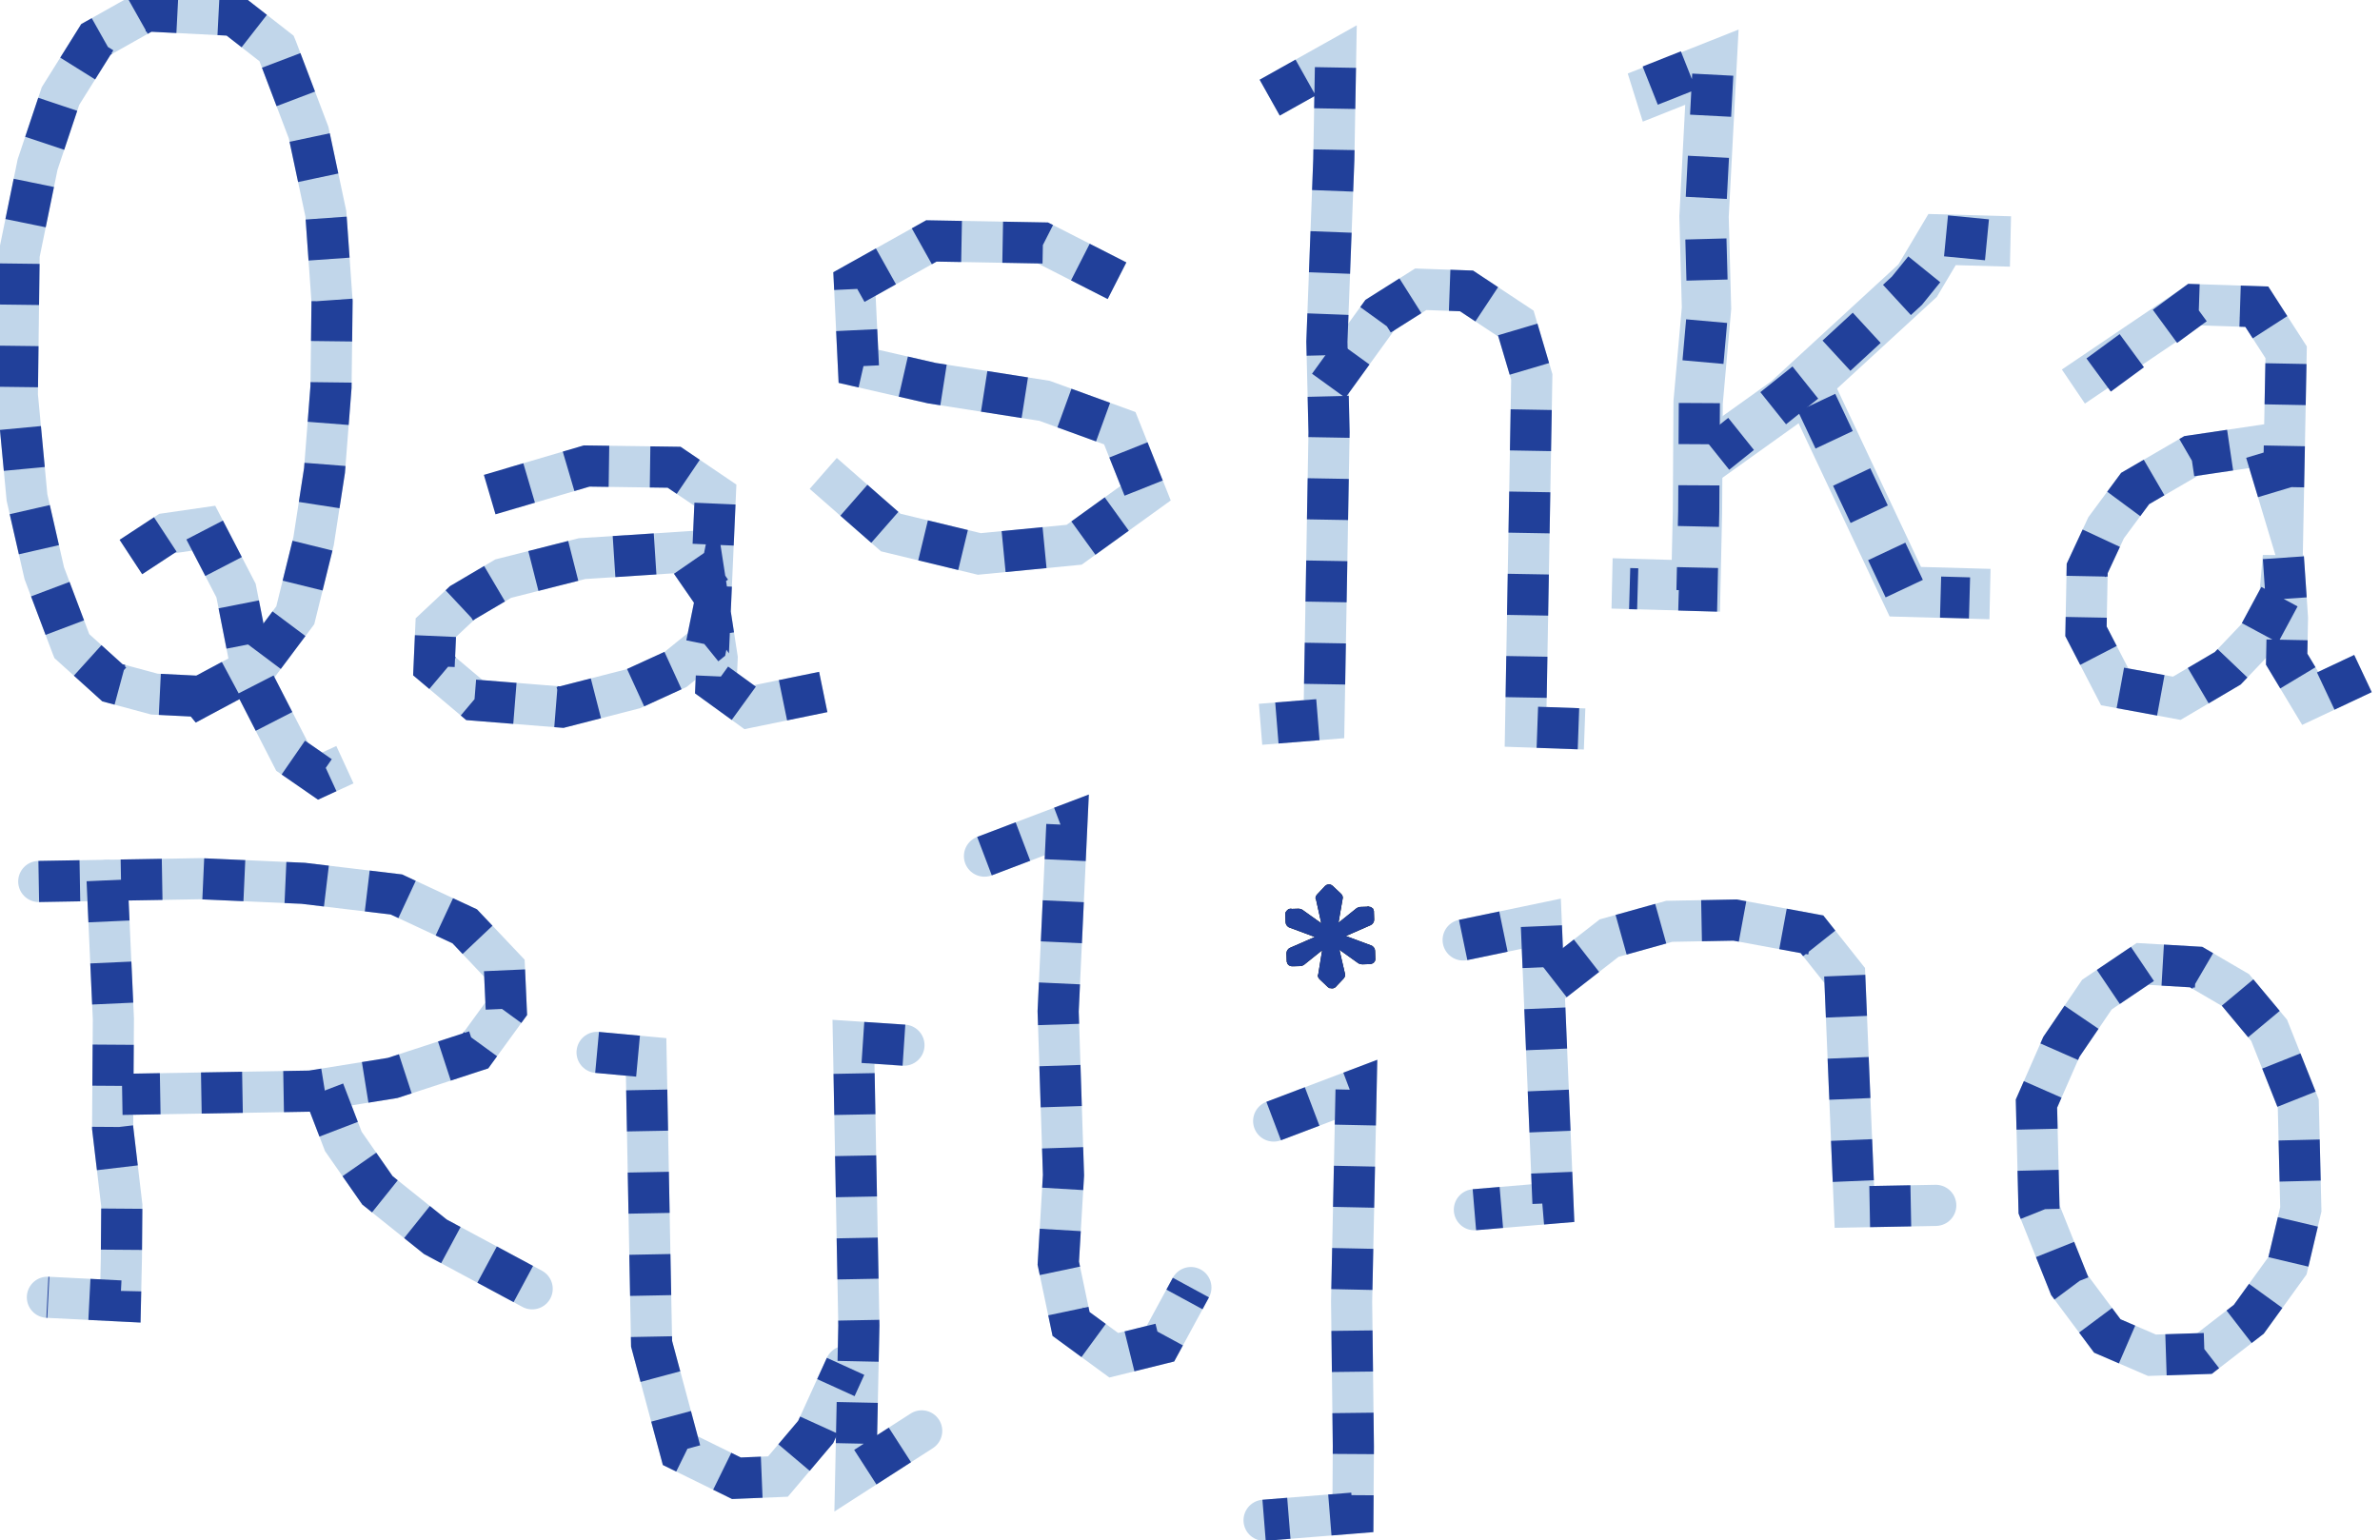 <?xml version="1.0" encoding="UTF-8"?>
<svg id="Layer_1" xmlns="http://www.w3.org/2000/svg" version="1.1" viewBox="0 0 1157.15 749.05">
  <!-- Generator: Adobe Illustrator 29.5.0, SVG Export Plug-In . SVG Version: 2.1.0 Build 137)  -->
  <defs>
    <style>
      .st0 {
        stroke: #21409a;
        stroke-dasharray: 20 20;
      }

      .st0, .st1, .st2 {
        fill: none;
        stroke-miterlimit: 10;
        stroke-width: 20px;
      }

      .st1, .st2 {
        stroke: #c1d6ea;
      }

      .st2 {
        stroke-linecap: round;
      }

      .st3 {
        fill: #21409a;
      }
    </style>
  </defs>
  <g id="Layer_11" data-name="Layer_1">
    <g id="q-group">
      <g id="q-1">
        <path class="st1" d="M97.68,338.67h-.06l-22.54-1.12-20.42-5.51-19.76-17.86-.06-.15-13.31-35.27-8.41-36.84-4.69-49.81v-.08l.86-68.16,8.98-43.85,11.15-33.34,17.2-27.51.07-.04,24.55-13.82h.06l42.54,2.17,20.68,16.14.07.17,15.46,40.71,8.38,39.49,3.01,42.57-.51,41.65-3.16,40.6-5.3,34.31-8.91,36.09-18.64,24.91-27.23,14.57Z"/>
      </g>
      <g id="q-2">
        <path class="st1" d="M63.64,270.88l17.4-11.42,18-2.6,15.73,30.35,8.79,44.76,18.5,36.07,13.56,9.38,12.08-5.55"/>
      </g>
    </g>
    <g id="a-a">
      <path class="st1" d="M400.26,336.51l-36.02,7.4-16.1-11.67.54-12.28-2.82-18.24-2.37,11.67-14.95,12.1-20.62,9.44-34.82,8.94-42.42-3.4-19.61-16.54.83-18.72,12.94-12.13,19.82-11.69,38.29-9.72,49.59-3.21,13.19,19.11,2.07-46.77-20.04-13.57-42.51-.61-36.35,10.71"/>
    </g>
    <g id="s">
      <path class="st1" d="M543.09,136.52"/>
      <polyline class="st1" points="543.09 136.52 507.06 118.15 452.85 117.16 415.44 138.09 417.36 178.14 453.03 186.32 507.85 194.92 544.44 208.24 557.03 239.83 522.26 264.91 476.14 269.39 433.07 258.97 400.26 230.22"/>
    </g>
    <g id="h-group">
      <polyline class="st1" points="617.32 47.49 649.35 29.54 648.49 77.69 645.13 166.17 646.18 210.17 646.18 210.25 643.72 349.74 612.89 352.23"/>
      <polyline class="st1" points="646.01 187.6 670.85 153.25 690.76 140.67 713.02 141.47 737.07 157.39 744.75 183.31 741.75 353.48 770.43 354.5"/>
    </g>
    <g id="k-group">
      <g id="k-1">
        <polygon class="st1" points="826.46 287.17 793.73 286.24 793.83 281.75 822.57 282.56 823.32 248.7 823.63 195.57 827.71 149.81 826.5 105.27 826.51 105.17 830.15 35.9 805.05 45.88 803.72 41.63 834.49 29.42 830.5 105.34 831.7 149.97 831.69 150.11 827.61 195.91 827.3 248.77 826.46 287.17"/>
      </g>
      <g id="k-2">
        <polygon class="st1" points="831.8 224.08 829.66 220.27 867.51 193.21 930.87 134.93 943.18 114.22 967.54 114.9 967.44 119.4 945.28 118.77 933.86 137.98 933.62 138.2 869.75 196.93 831.8 224.08"/>
      </g>
      <g id="k-3">
        <polygon class="st1" points="957.48 290.86 925.14 289.96 879.71 193.49 883.24 191.38 927.57 285.53 957.58 286.37 957.48 290.86"/>
      </g>
    </g>
    <g id="r-group">
      <polyline id="r-2" class="st2" points="18.84 428.67 97.23 427.31 147.4 429.55 192.72 434.98 225.96 450.48 245.25 470.88 246.13 490.56 231.21 511.05 190.9 524.21 151.13 530.61 101.93 531.47 59.41 532.2"/>
      <polyline id="r-21" data-name="r-2" class="st2" points="157.49 530.48 166.92 555.07 183.5 578.86 211.65 601.43 258.74 626.75"/>
      <polyline id="r-1" class="st2" points="52.09 428.11 53.53 460.36 55.13 495.43 54.76 548.43 59.22 586.21 59.02 612.01 58.56 632.66 23.04 630.87"/>
    </g>
    <g id="u-group">
      <polyline id="u-2" class="st2" points="290.3 511.78 314.14 513.98 315.05 562.25 315.88 605.75 316.8 653.49 330.76 705.46 358.06 718.88 378.25 718.05 396.58 696.38 411.11 664.46"/>
      <polyline id="u-1" class="st2" points="439.5 508.27 414.96 506.64 416.05 564.39 417.12 620.14 417.58 644.54 416.07 716.48 448.13 695.84"/>
    </g>
    <polyline id="l" class="st2" points="478.65 416.34 518.69 401.14 514.47 491.83 517.07 571.49 514.54 614.3 520.75 643.85 541.51 659.06 564.2 653.45 579.01 626.15"/>
    <g id="i-group">
      <polyline id="i-1" class="st2" points="619.25 545.17 659.32 529.98 657.15 632.95 658 703.22 657.79 735.84 614.59 739.31"/>
      <g id="i-dot">
        <path d="M646.09,430.06c.26-.01.65.11.78.11s.26.12.26.12l.26.12.14.12c.26.12.79.5.93.75l3.47,3.28c.4.37.94,1.14.96,1.92,0,.12-.11.53-.11.65l-2.01,11.6,8.88-7.12c.37-.26,1.28-.56,1.8-.57l3.23-.1c.12,0,.25-.14.39-.14.26-.01.65.11.92.24h.26s.12-.01.12-.01l.14.12.26.12.14.12.67.5.14.39v.12l.14.12v.25c0,.12.14.12.14.25v.39s.01.12.01.12v.39s.01.12.01.12l.1,3.23c.03,1.04-.72,2.22-1.73,2.65l-12.05,5.27,12.33,4.58c1.05.36,1.86,1.5,1.89,2.54l.1,3.23v.26s.01.12.01.12v.26s.03.26.03.26v.26s-.11.14-.11.14v.26c.01.12-.11.26-.11.26l-.12.14c-.12.26-.5.79-.75.93h-.25l-.12.14c-.25.14-.9.29-1.29.29h-.39s-3.23.11-3.23.11c-.51.01-1.43-.22-1.83-.47l-9.27-6.62,2.65,11.48c0,.12.14.51.15.64.03.78-.47,1.57-.85,1.97l-3.28,3.47c-.12.26-.76.8-1.01.93h-.12c-.12,0-.12.14-.25.14-.25.14-.64.15-.9.15-.26.01-.65-.11-.78-.11h-.26s-.12.01-.12.01l-.26-.12-.14-.12c-.26-.12-.79-.5-.93-.75l-3.47-3.28c-.4-.37-.94-1.14-.96-1.92,0-.12.25-.53.24-.65l1.89-11.6-8.88,7.12c-.37.26-1.15.56-1.67.57l-3.37.1h-.39c-.26.03-.65.03-.92-.1h-.26s-.14-.11-.14-.11h-.12v-.12h-.12l-.26-.12-.53-.5-.26-.37v-.26s-.15-.12-.15-.12v-.26c-.01-.12-.14,0-.15-.12v-.26s-.01-.12-.01-.12v-.26s-.03-.26-.03-.26v-.12l-.1-3.23c-.03-1.04.72-2.22,1.75-2.65l12.05-5.27-12.33-4.58c-1.05-.36-1.86-1.5-1.89-2.54l-.1-3.23v-.26s-.03-.26-.03-.26v-.39s-.01-.12-.01-.12v-.12l.12-.14v-.26c-.01-.12.11-.26.11-.26l.12-.14c.12-.26.62-.79.89-.93v-.12h.12l.12-.14c.25-.14.9-.29,1.29-.29.12,0,.26.12.39.12l3.37-.1c.51-.01,1.3.22,1.69.47l9.27,6.62-2.53-11.48c0-.12-.28-.51-.28-.64-.03-.78.47-1.57.85-1.97l3.28-3.47c.12-.26.75-.8,1.01-.93h.12c.12,0,.12-.26.25-.26.26-.01.64-.15.9-.15h.1Z"/>
      </g>
    </g>
    <g id="n-group">
      <polyline id="n-1" class="st2" points="711.38 457.11 749.38 449.2 752.74 529.59 754.05 560.9 755.05 585.08 716.84 588.29"/>
      <polyline id="n-2" class="st2" points="755.57 477.06 782.36 456.2 811.56 448.04 843.6 447.43 880.98 454.34 896.9 474.39 899.34 533.03 900.88 569.98 901.59 586.91 941.16 586.17"/>
    </g>
    <polygon id="o" class="st2" points="1041.64 468.76 1019.52 483.68 1002.24 509.08 990.12 536.68 991.37 588.09 1006.07 624.88 1024.56 649.68 1046.27 659.06 1071.8 658.23 1093.37 641.56 1112.17 615.52 1118.66 588.09 1117.41 536.68 1103.26 501.07 1086.93 481.49 1067.75 470.29 1041.64 468.76"/>
    <path class="st1" d="M1148.87,327.55l-25.64,12.08-11.46-19.06.39-20.05-2.01-29.77-1.69,19.06-10.64,19.76-14.68,15.41-24.79,14.59-30.19-5.55-13.96-27.01.59-30.57,9.21-19.8,14.11-19.08,27.26-15.86,35.3-5.23,9.38,31.2,1.47-76.36-14.27-22.16-30.26-1-58.91,39.83"/>
  </g>
  <g id="Layer_2">
    <g id="q-group1" data-name="q-group">
      <g id="q-11" data-name="q-1">
        <path class="st0" d="M97.68,338.67h-.06l-22.54-1.12-20.42-5.51-19.76-17.86-.06-.15-13.31-35.27-8.41-36.84-4.69-49.81v-.08l.86-68.16,8.98-43.85,11.15-33.34,17.2-27.51.07-.04,24.55-13.82h.06l42.54,2.17,20.68,16.14.07.17,15.46,40.71,8.38,39.49,3.01,42.57-.51,41.65-3.16,40.6-5.3,34.31-8.91,36.09-18.64,24.91-27.23,14.57Z"/>
      </g>
      <g id="q-21" data-name="q-2">
        <path class="st0" d="M63.64,270.88l17.4-11.42,18-2.6,15.73,30.35,8.79,44.76,18.5,36.07,13.56,9.38,12.08-5.55"/>
      </g>
    </g>
    <g id="a-a1" data-name="a-a">
      <path class="st0" d="M400.26,336.51l-36.02,7.4-16.1-11.67.54-12.28-2.82-18.24-2.37,11.67-14.95,12.1-20.62,9.44-34.82,8.94-42.42-3.4-19.61-16.54.83-18.72,12.94-12.13,19.82-11.69,38.29-9.72,49.59-3.21,13.19,19.11,2.07-46.77-20.04-13.57-42.51-.61-56.28,16.59"/>
    </g>
    <g id="s1" data-name="s">
      <polyline class="st0" points="543.09 136.52 507.06 118.15 452.85 117.16 415.44 138.09 417.36 178.14 453.03 186.32 507.85 194.92 544.44 208.24 557.03 239.83 522.26 264.91 476.14 269.39 433.07 258.97 400.26 230.22"/>
    </g>
    <g id="h-group1" data-name="h-group">
      <polyline class="st0" points="617.32 47.49 649.35 29.54 648.49 77.69 645.13 166.17 646.18 210.17 646.18 210.25 643.72 349.74 612.89 352.23"/>
      <polyline class="st0" points="646.01 187.6 670.85 153.25 690.76 140.67 713.02 141.47 737.07 157.39 744.75 183.31 741.75 353.48 770.43 354.5"/>
    </g>
    <g id="k-group1" data-name="k-group">
      <g id="k-11" data-name="k-1">
        <path class="st0" d="M802.33,41.63"/>
        <polyline class="st0" points="802.33 41.63 833.1 29.42 829.11 105.34 830.32 149.97 830.3 150.11 826.22 195.91 825.92 248.77 825.07 287.17 792.34 286.24"/>
      </g>
      <g id="k-21" data-name="k-2">
        <path class="st0" d="M983.15,126.01"/>
        <polyline class="st0" points="966.06 116.62 945.28 114.61 939.59 126.01 927.15 141.38 885.05 180.19 834.49 220.63"/>
      </g>
      <g id="k-31" data-name="k-3">
        <polyline class="st0" points="883.24 195.78 927.57 289.93 957.58 290.77"/>
      </g>
    </g>
    <g id="r-group1" data-name="r-group">
      <polyline id="r-22" data-name="r-2" class="st0" points="18.84 428.67 97.23 427.31 147.4 429.55 192.72 434.98 225.96 450.48 245.25 470.88 246.13 490.56 231.21 511.05 190.9 524.21 151.13 530.61 101.93 531.47 59.41 532.2"/>
      <polyline id="r-23" data-name="r-2" class="st0" points="157.49 530.48 166.92 555.07 183.5 578.86 211.65 601.43 258.74 626.75"/>
      <polyline id="r-11" data-name="r-1" class="st0" points="52.09 428.11 53.53 460.36 55.13 495.43 54.76 548.43 59.22 586.21 59.02 612.01 58.56 632.66 23.04 630.87"/>
    </g>
    <g id="u-group1" data-name="u-group">
      <polyline id="u-21" data-name="u-2" class="st0" points="290.3 511.78 314.14 513.98 315.05 562.25 315.88 605.75 316.8 653.49 330.76 705.46 358.06 718.88 378.25 718.05 396.58 696.38 411.11 664.46"/>
      <polyline id="u-11" data-name="u-1" class="st0" points="439.5 508.27 414.96 506.64 416.05 564.39 417.12 620.14 417.58 644.54 416.07 716.48 448.13 695.84"/>
    </g>
    <polyline id="l1" data-name="l" class="st0" points="478.65 416.34 518.69 401.14 514.47 491.83 517.07 571.49 514.54 614.3 520.75 643.85 541.51 659.06 564.2 653.45 579.01 626.15"/>
    <g id="i-group1" data-name="i-group">
      <polyline id="i-11" data-name="i-1" class="st0" points="619.25 545.17 659.32 529.98 657.15 632.95 658 703.22 657.79 735.84 614.59 739.31"/>
      <g id="i-dot1" data-name="i-dot">
        <path class="st3" d="M646.09,430.06c.26-.01.65.11.78.11s.26.12.26.12l.26.12.14.12c.26.12.79.5.93.75l3.47,3.28c.4.37.94,1.14.96,1.92,0,.12-.11.53-.11.65l-2.01,11.6,8.88-7.12c.37-.26,1.28-.56,1.8-.57l3.23-.1c.12,0,.25-.14.39-.14.26-.01.65.11.92.24h.26s.12-.01.12-.01l.14.12.26.12.14.12.67.5.14.39v.12l.14.12v.25c0,.12.14.12.14.25v.39s.01.12.01.12v.39s.01.12.01.12l.1,3.23c.03,1.04-.72,2.22-1.73,2.65l-12.05,5.27,12.33,4.58c1.05.36,1.86,1.5,1.89,2.54l.1,3.23v.26s.01.12.01.12v.26s.03.26.03.26v.26s-.11.14-.11.14v.26c.01.12-.11.26-.11.26l-.12.14c-.12.26-.5.79-.75.93h-.25l-.12.14c-.25.14-.9.29-1.29.29h-.39s-3.23.11-3.23.11c-.51.01-1.43-.22-1.83-.47l-9.27-6.62,2.65,11.48c0,.12.14.51.15.64.03.78-.47,1.57-.85,1.97l-3.28,3.47c-.12.26-.76.8-1.01.93h-.12c-.12,0-.12.14-.25.14-.25.14-.64.15-.9.15-.26.01-.65-.11-.78-.11h-.26s-.12.01-.12.01l-.26-.12-.14-.12c-.26-.12-.79-.5-.93-.75l-3.47-3.28c-.4-.37-.94-1.14-.96-1.92,0-.12.25-.53.24-.65l1.89-11.6-8.88,7.12c-.37.26-1.15.56-1.67.57l-3.37.1h-.39c-.26.03-.65.03-.92-.1h-.26s-.14-.11-.14-.11h-.12v-.12h-.12l-.26-.12-.53-.5-.26-.37v-.26s-.15-.12-.15-.12v-.26c-.01-.12-.14,0-.15-.12v-.26s-.01-.12-.01-.12v-.26s-.03-.26-.03-.26v-.12l-.1-3.23c-.03-1.04.72-2.22,1.75-2.65l12.05-5.27-12.33-4.58c-1.05-.36-1.86-1.5-1.89-2.54l-.1-3.23v-.26s-.03-.26-.03-.26v-.39s-.01-.12-.01-.12v-.12l.12-.14v-.26c-.01-.12.11-.26.11-.26l.12-.14c.12-.26.62-.79.89-.93v-.12h.12l.12-.14c.25-.14.9-.29,1.29-.29.12,0,.26.12.39.12l3.37-.1c.51-.01,1.3.22,1.69.47l9.27,6.62-2.53-11.48c0-.12-.28-.51-.28-.64-.03-.78.47-1.57.85-1.97l3.28-3.47c.12-.26.75-.8,1.01-.93h.12c.12,0,.12-.26.25-.26.26-.01.64-.15.9-.15h.1Z"/>
      </g>
    </g>
    <g id="n-group1" data-name="n-group">
      <polyline id="n-11" data-name="n-1" class="st0" points="711.38 457.11 749.38 449.2 752.74 529.59 754.05 560.9 755.05 585.08 716.84 588.29"/>
      <polyline id="n-21" data-name="n-2" class="st0" points="755.57 477.06 782.36 456.2 811.56 448.04 843.6 447.43 880.98 454.34 896.9 474.39 899.34 533.03 900.88 569.98 901.59 586.91 941.16 586.17"/>
    </g>
    <polygon id="o1" data-name="o" class="st0" points="1041.64 468.76 1019.52 483.68 1002.24 509.08 990.12 536.68 991.37 588.09 1006.07 624.88 1024.56 649.68 1046.27 659.06 1071.8 658.23 1093.37 641.56 1112.17 615.52 1118.66 588.09 1117.41 536.68 1103.26 501.07 1086.93 481.49 1067.75 470.29 1041.64 468.76"/>
    <path class="st0" d="M1148.87,327.55l-25.64,12.08-11.46-19.06.39-20.05-2.01-29.77-1.69,19.06-10.64,19.76-14.68,15.41-24.79,14.59-30.19-5.55-13.96-27.01.59-30.57,9.21-19.8,14.11-19.08,27.26-15.86,35.3-5.23,9.38,31.2,1.47-76.36-14.27-22.16-30.26-1-52.01,38.17"/>
  </g>
</svg>